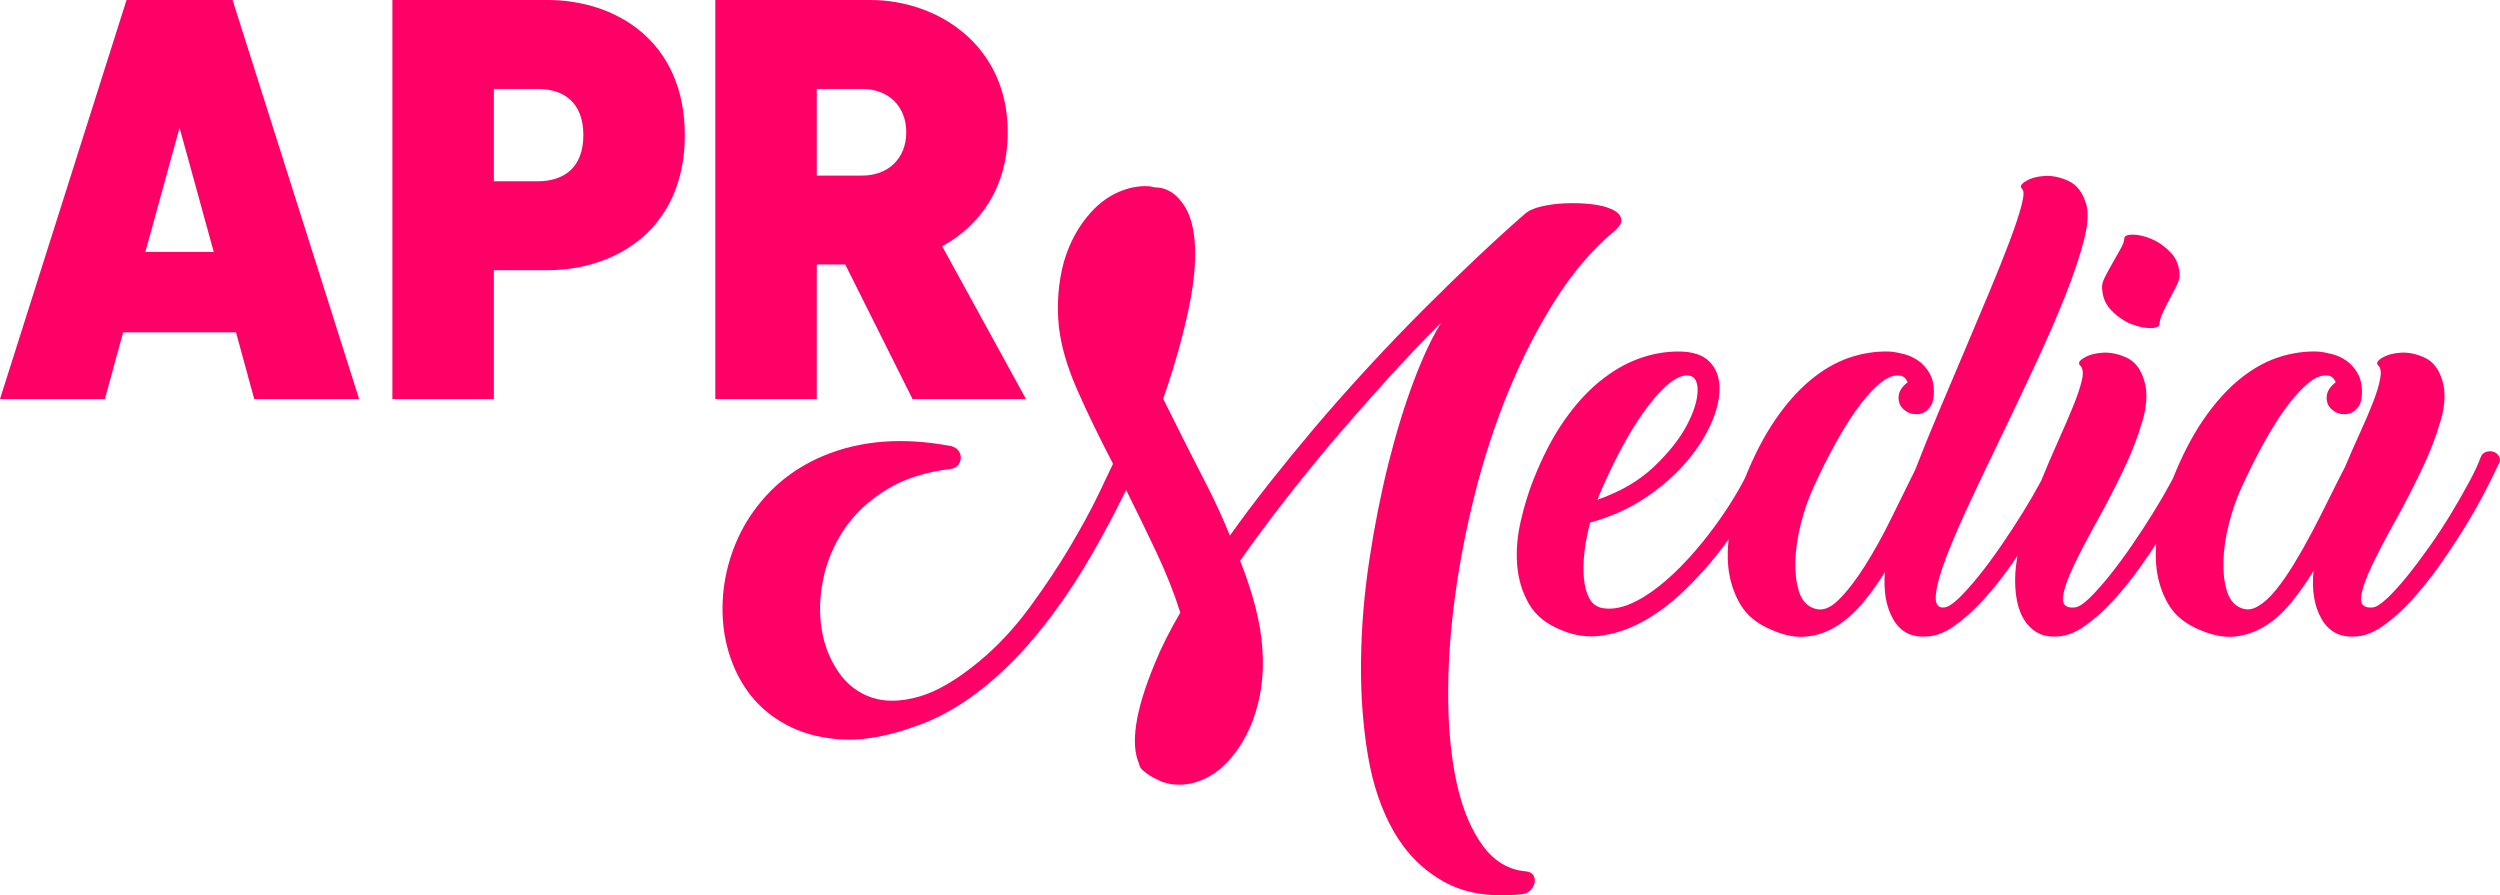 <?xml version="1.0" encoding="utf-8"?>
<!-- Generator: Adobe Illustrator 16.0.0, SVG Export Plug-In . SVG Version: 6.00 Build 0)  -->
<!DOCTYPE svg PUBLIC "-//W3C//DTD SVG 1.0//EN" "http://www.w3.org/TR/2001/REC-SVG-20010904/DTD/svg10.dtd">
<svg version="1.0" id="Layer_1" xmlns="http://www.w3.org/2000/svg" xmlns:xlink="http://www.w3.org/1999/xlink" x="0px" y="0px"
	 width="565.756px" height="202.613px" viewBox="0 0 565.756 202.613" enable-background="new 0 0 565.756 202.613"
	 xml:space="preserve">
<g>
	<path fill-rule="evenodd" clip-rule="evenodd" fill="#ff0066" d="M565.482,104.954c-0.689,1.463-1.677,3.463-2.967,5.998
		c-1.29,2.538-2.818,5.247-4.58,8.127c-1.764,2.883-3.677,5.785-5.74,8.708c-2.064,2.925-4.192,5.591-6.386,7.998
		c-2.193,2.408-4.408,4.386-6.644,5.934c-2.237,1.548-4.386,2.322-6.45,2.322c-3.269,0.173-5.72-1.161-7.353-3.999
		c-1.635-2.838-2.237-6.45-1.806-10.836c-1.635,2.666-3.354,5.096-5.16,7.288c-1.807,2.193-3.764,3.935-5.87,5.225
		c-2.108,1.29-4.344,2.064-6.708,2.322c-2.366,0.258-4.966-0.214-7.804-1.419c-3.441-1.375-5.912-3.396-7.418-6.063
		c-1.504-2.664-2.387-5.566-2.645-8.707c-0.129-1.573-0.129-3.178,0.001-4.815c-1.033,1.578-2.103,3.161-3.226,4.751
		c-2.063,2.925-4.192,5.591-6.386,7.998c-2.192,2.408-4.407,4.386-6.644,5.934c-2.237,1.548-4.386,2.322-6.449,2.322
		c-1.72,0.087-3.203-0.258-4.451-1.032c-1.245-0.774-2.257-1.87-3.031-3.289c-0.773-1.419-1.29-3.139-1.548-5.16
		c-0.258-2.02-0.258-4.192,0-6.515c0.09-0.743,0.205-1.5,0.34-2.267c-0.459,0.67-0.896,1.337-1.371,2.009
		c-2.064,2.925-4.192,5.591-6.386,7.998c-2.193,2.408-4.408,4.386-6.644,5.934c-2.237,1.548-4.386,2.322-6.45,2.322
		c-3.27,0.173-5.698-1.139-7.288-3.935c-1.593-2.794-2.215-6.341-1.871-10.643c-1.635,2.667-3.354,5.053-5.159,7.159
		c-1.807,2.108-3.741,3.806-5.806,5.096c-2.063,1.29-4.301,2.064-6.708,2.322c-2.408,0.258-4.988-0.214-7.74-1.419
		c-3.44-1.375-5.911-3.396-7.417-6.063c-1.504-2.664-2.387-5.566-2.645-8.707c-0.156-1.899-0.1-3.852,0.122-5.846
		c-0.7,0.962-1.376,1.932-2.121,2.879c-2.537,3.225-5.225,6.191-8.063,8.9s-5.785,4.925-8.836,6.644
		c-3.054,1.722-6.172,2.838-9.353,3.354c-3.183,0.516-6.321,0.129-9.417-1.161c-3.441-1.375-5.912-3.374-7.418-5.999
		c-1.504-2.622-2.387-5.524-2.645-8.707c-0.258-3.181,0-6.471,0.774-9.868c0.773-3.396,1.721-6.515,2.838-9.353
		c2.063-5.245,4.363-9.695,6.901-13.352c2.535-3.654,5.225-6.644,8.063-8.965c2.838-2.322,5.761-4.042,8.771-5.16
		c3.01-1.117,6.063-1.677,9.159-1.677c3.181,0,5.525,0.774,7.031,2.322c1.503,1.548,2.257,3.57,2.257,6.063
		c0,2.496-0.689,5.247-2.063,8.256c-1.377,3.012-3.334,5.956-5.87,8.837c-2.537,2.882-5.611,5.505-9.224,7.869
		c-3.611,2.366-7.655,4.149-12.126,5.354c-0.603,2.237-1.031,4.45-1.29,6.644c-0.258,2.192-0.302,4.192-0.129,5.998
		c0.172,1.806,0.581,3.312,1.226,4.515c0.646,1.206,1.613,1.936,2.902,2.193c1.891,0.345,3.935,0.064,6.128-0.839
		c2.193-0.902,4.429-2.257,6.708-4.063c2.277-1.806,4.515-3.912,6.708-6.32c2.193-2.407,4.257-4.944,6.192-7.611
		c1.935-2.665,3.654-5.31,5.159-7.934c0.526-0.918,0.999-1.803,1.446-2.673c2.008-5.009,4.232-9.327,6.681-12.936
		c2.535-3.741,5.225-6.792,8.063-9.159c2.838-2.364,5.761-4.063,8.771-5.095c3.01-1.032,6.063-1.504,9.159-1.419
		c1.032,0.086,2.129,0.28,3.29,0.581c1.16,0.302,2.235,0.796,3.225,1.483c0.987,0.689,1.826,1.612,2.516,2.773
		c0.688,1.161,1.032,2.602,1.032,4.321c0,1.722-0.388,2.967-1.161,3.741c-0.689,0.861-1.635,1.29-2.838,1.29
		c-1.032,0-1.957-0.343-2.773-1.032c-0.818-0.687-1.226-1.59-1.226-2.709c0-0.687,0.193-1.332,0.58-1.935
		c0.388-0.601,0.881-1.116,1.483-1.548c-0.431-1.032-1.118-1.548-2.063-1.548c-1.206-0.085-2.538,0.451-3.999,1.612
		c-1.464,1.161-3.032,2.838-4.709,5.031c-1.677,2.193-3.418,4.902-5.225,8.127c-1.806,3.225-3.611,6.816-5.418,10.771
		c-1.118,2.495-2.044,5.182-2.773,8.063c-0.731,2.882-1.141,5.634-1.226,8.256c-0.086,2.624,0.172,4.924,0.774,6.901
		c0.601,1.979,1.677,3.27,3.225,3.87c1.807,0.774,3.697,0.193,5.677-1.741c1.977-1.936,3.999-4.535,6.063-7.805
		c2.064-3.268,4.063-6.879,5.999-10.836c1.935-3.955,3.719-7.566,5.353-10.836c1.633-4.213,3.439-8.664,5.419-13.352
		c1.977-4.687,3.934-9.308,5.869-13.868c1.935-4.557,3.783-8.943,5.547-13.158c1.762-4.213,3.268-7.976,4.515-11.288
		c1.246-3.31,2.149-6.019,2.709-8.127c0.559-2.106,0.623-3.375,0.194-3.806c-0.604-0.516-0.323-1.117,0.838-1.806
		c1.161-0.687,2.601-1.074,4.321-1.161c1.72-0.085,3.504,0.302,5.354,1.161c1.849,0.861,3.161,2.58,3.935,5.16
		c0.601,1.893,0.43,4.666-0.516,8.32c-0.947,3.657-2.344,7.805-4.192,12.449c-1.851,4.644-4.021,9.655-6.515,15.028
		c-2.495,5.376-5.011,10.687-7.547,15.932c-2.537,5.247-4.946,10.3-7.224,15.158c-2.279,4.859-4.128,9.116-5.547,12.771
		c-1.419,3.656-2.237,6.56-2.451,8.708c-0.216,2.15,0.407,3.141,1.87,2.967c0.859-0.085,1.955-0.774,3.29-2.064
		c1.332-1.29,2.815-2.944,4.45-4.966c1.633-2.02,3.31-4.277,5.031-6.772c1.72-2.493,3.354-4.987,4.902-7.482
		c1.548-2.493,2.922-4.857,4.128-7.095c0.055-0.103,0.1-0.193,0.153-0.294c1.199-2.936,2.414-5.791,3.651-8.543
		c1.332-2.967,2.493-5.653,3.483-8.063c0.987-2.406,1.677-4.428,2.063-6.063c0.387-1.632,0.278-2.751-0.322-3.354
		c-0.603-0.516-0.322-1.117,0.838-1.806c1.161-0.688,2.601-1.074,4.322-1.161c1.719-0.084,3.503,0.302,5.354,1.161
		c1.848,0.861,3.16,2.58,3.935,5.16c0.773,2.496,0.645,5.527-0.388,9.095c-1.032,3.57-2.473,7.289-4.321,11.159
		c-1.851,3.87-3.827,7.697-5.934,11.48c-2.108,3.786-3.87,7.16-5.289,10.127s-2.237,5.333-2.451,7.095
		c-0.216,1.764,0.665,2.561,2.645,2.387c0.858-0.085,1.955-0.774,3.289-2.064c1.333-1.29,2.816-2.944,4.451-4.966
		c1.632-2.02,3.31-4.277,5.03-6.772c1.72-2.493,3.354-4.987,4.902-7.482c1.548-2.493,2.923-4.857,4.128-7.095
		c0.162-0.301,0.302-0.576,0.451-0.862c2.014-5.039,4.248-9.379,6.708-13.005c2.535-3.741,5.225-6.792,8.063-9.159
		c2.838-2.364,5.761-4.063,8.771-5.095c3.01-1.032,6.063-1.504,9.159-1.419c1.032,0.086,2.129,0.28,3.29,0.581
		c1.161,0.302,2.235,0.796,3.225,1.483c0.987,0.689,1.826,1.612,2.516,2.773c0.688,1.161,1.032,2.602,1.032,4.321
		c0,1.893-0.432,3.183-1.29,3.87c-0.689,0.774-1.593,1.161-2.709,1.161c-1.032,0-1.957-0.343-2.773-1.032
		c-0.818-0.687-1.226-1.59-1.226-2.709c0-0.687,0.193-1.332,0.58-1.935c0.387-0.601,0.881-1.116,1.483-1.548
		c-0.431-1.032-1.118-1.548-2.063-1.548c-1.206-0.085-2.538,0.451-3.999,1.612c-1.464,1.161-3.032,2.838-4.709,5.031
		c-1.677,2.193-3.418,4.902-5.225,8.127c-1.806,3.225-3.611,6.816-5.418,10.771c-1.118,2.495-2.044,5.182-2.773,8.063
		c-0.731,2.882-1.141,5.634-1.226,8.256c-0.086,2.624,0.172,4.924,0.774,6.901c0.601,1.979,1.677,3.27,3.225,3.87
		c1.204,0.516,2.472,0.387,3.806-0.387c1.332-0.774,2.665-1.978,3.999-3.612c1.332-1.633,2.709-3.612,4.128-5.934
		c1.419-2.322,2.794-4.751,4.128-7.289c1.333-2.535,2.623-5.073,3.87-7.61c1.246-2.536,2.429-4.88,3.548-7.031
		c1.203-2.838,2.387-5.524,3.547-8.062c1.161-2.536,2.129-4.815,2.903-6.837c0.773-2.02,1.29-3.741,1.548-5.16
		s0.129-2.387-0.388-2.903c-0.603-0.516-0.322-1.117,0.839-1.806c1.161-0.688,2.601-1.074,4.321-1.161
		c1.72-0.084,3.504,0.302,5.354,1.161c1.849,0.861,3.161,2.58,3.935,5.16c0.774,2.496,0.646,5.527-0.387,9.095
		c-1.032,3.57-2.474,7.289-4.321,11.159c-1.851,3.87-3.828,7.697-5.935,11.48c-2.108,3.786-3.87,7.16-5.289,10.127
		s-2.237,5.333-2.45,7.095c-0.216,1.764,0.665,2.561,2.644,2.387c0.774-0.085,1.849-0.774,3.226-2.064
		c1.375-1.29,2.88-2.944,4.515-4.966c1.633-2.02,3.332-4.277,5.096-6.772c1.762-2.493,3.396-4.987,4.902-7.482
		c1.503-2.493,2.858-4.857,4.063-7.095c1.203-2.235,2.063-4.084,2.58-5.547c0.258-0.688,0.688-1.117,1.29-1.29
		c0.601-0.172,1.161-0.172,1.677,0c0.516,0.173,0.923,0.516,1.226,1.032C565.846,103.792,565.825,104.353,565.482,104.954z
		 M374.241,105.663c3.31-3.138,5.783-6.234,7.418-9.288c1.632-3.052,2.471-5.696,2.516-7.934c0.042-2.235-0.71-3.396-2.258-3.483
		c-2.322-0.085-5.247,2.15-8.772,6.708c-3.527,4.559-7.053,10.836-10.578,18.834c-0.431,0.947-0.773,1.806-1.031,2.58
		C366.695,111.274,370.929,108.803,374.241,105.663z M490.985,67.672c-0.561,1.032-1.076,2.064-1.548,3.096
		c-0.474,1.032-0.71,1.85-0.71,2.451c0,0.689-0.689,1.032-2.063,1.032c-1.377,0-2.86-0.323-4.451-0.968
		c-1.592-0.645-3.075-1.677-4.45-3.096c-1.377-1.419-2.063-3.203-2.063-5.354c0-0.601,0.258-1.397,0.773-2.387
		c0.516-0.988,1.097-2.042,1.741-3.16c0.646-1.117,1.226-2.149,1.742-3.096c0.516-0.945,0.773-1.677,0.773-2.193
		c0-0.601,0.646-0.903,1.936-0.903s2.729,0.345,4.321,1.032c1.59,0.689,3.031,1.721,4.321,3.096c1.29,1.377,1.936,3.141,1.936,5.289
		c0,0.516-0.238,1.248-0.71,2.193C492.059,65.653,491.543,66.64,490.985,67.672z M351.989,67.866
		c-3.956,6.236-7.462,13.051-10.514,20.447c-3.054,7.397-5.611,15.179-7.675,23.349c-2.064,8.171-3.612,16.233-4.645,24.188
		c-1.032,7.955-1.506,15.544-1.419,22.769c0.085,7.224,0.774,13.629,2.064,19.221c1.29,5.589,3.225,10.127,5.805,13.609
		c2.58,3.483,5.805,5.396,9.675,5.74c0.858,0.085,1.439,0.388,1.741,0.903c0.301,0.516,0.388,1.074,0.259,1.677
		c-0.129,0.601-0.432,1.161-0.903,1.678c-0.474,0.516-1.097,0.815-1.87,0.902c-7.053,0.774-12.944-0.15-17.674-2.773
		c-4.73-2.624-8.514-6.386-11.352-11.287c-2.838-4.902-4.817-10.707-5.934-17.415c-1.119-6.708-1.635-13.803-1.549-21.285
		c0.085-7.482,0.71-15.071,1.871-22.769c1.161-7.695,2.6-14.984,4.321-21.865c1.72-6.879,3.632-13.114,5.74-18.705
		c2.106-5.589,4.192-10.018,6.257-13.287c-4.128,4.128-8.256,8.472-12.384,13.029c-4.128,4.56-8.214,9.204-12.255,13.932
		c-8.085,9.633-15.051,18.62-20.898,26.961c3.01,7.655,4.687,14.319,5.031,19.995c0.429,5.761-0.303,11.179-2.193,16.254
		c-1.806,4.645-4.344,8.341-7.611,11.094c-2.925,2.235-5.934,3.354-9.03,3.354c-1.29,0-2.409-0.174-3.354-0.517
		c-0.174,0-0.581-0.15-1.226-0.451c-0.645-0.302-1.29-0.645-1.935-1.032c-0.645-0.387-1.226-0.818-1.742-1.29
		c-0.516-0.474-0.774-0.925-0.774-1.354c-2.064-4.559-0.903-12.126,3.483-22.704c1.375-3.44,3.31-7.309,5.805-11.609
		c-1.377-4.386-3.183-8.943-5.418-13.674c-2.237-4.729-4.515-9.417-6.837-14.062c-0.861,1.722-1.722,3.419-2.58,5.096
		c-0.861,1.677-1.764,3.376-2.709,5.096c-5.763,10.664-11.997,19.607-18.705,26.832c-3.87,4.128-7.827,7.589-11.868,10.384
		c-4.043,2.794-8.171,4.88-12.384,6.257c-3.87,1.375-7.569,2.258-11.094,2.645c-3.527,0.387-7.182,0.149-10.965-0.709
		c-2.925-0.689-5.634-1.807-8.127-3.354c-2.495-1.548-4.644-3.44-6.45-5.676c-1.979-2.495-3.527-5.354-4.644-8.579
		c-1.118-3.225-1.721-6.644-1.806-10.255c-0.087-3.612,0.343-7.18,1.29-10.707c0.945-3.525,2.322-6.793,4.128-9.804
		c4.212-6.88,10.018-11.868,17.415-14.965c8.427-3.525,18.06-4.257,28.896-2.192c0.687,0.173,1.226,0.496,1.612,0.967
		c0.387,0.474,0.581,1.054,0.581,1.742c-0.173,1.463-0.947,2.279-2.322,2.451c-5.763,0.688-10.643,2.279-14.642,4.772
		c-3.999,2.495-7.16,5.482-9.481,8.966c-2.322,3.482-3.893,7.224-4.708,11.223c-0.818,3.999-0.925,7.805-0.323,11.417
		c0.601,3.611,1.871,6.814,3.806,9.61c1.935,2.794,4.428,4.708,7.482,5.74c3.052,1.032,6.621,0.968,10.707-0.193
		c4.083-1.161,8.663-3.85,13.738-8.063c4.128-3.44,7.912-7.502,11.352-12.19c3.439-4.687,6.47-9.244,9.095-13.674
		c2.622-4.429,4.773-8.386,6.45-11.868c1.677-3.483,2.773-5.783,3.29-6.901c-3.096-5.934-5.785-11.481-8.063-16.641
		c-2.279-5.16-3.676-9.933-4.192-14.319c-0.516-5.245-0.129-10.191,1.161-14.835c1.29-4.386,3.354-8.127,6.192-11.223
		c1.806-1.978,3.826-3.461,6.063-4.451c2.235-0.988,4.471-1.439,6.708-1.354c0.429,0,0.903,0.087,1.419,0.258h0.129
		c2.322,0,4.299,1.032,5.934,3.096c1.719,2.064,2.751,4.989,3.096,8.772c0.343,3.786,0.042,8.256-0.903,13.416
		c-0.516,2.838-1.29,6.192-2.322,10.062c-1.032,3.87-2.322,8.042-3.87,12.513l4.902,9.804c1.806,3.527,3.59,7.03,5.354,10.514
		c1.762,3.483,3.375,7.03,4.838,10.643c2.751-3.87,5.741-7.847,8.965-11.933c3.225-4.084,6.686-8.32,10.385-12.707
		c3.954-4.644,8.018-9.224,12.19-13.738c4.17-4.515,8.32-8.837,12.448-12.965s8.104-7.998,11.933-11.61
		c3.825-3.612,7.417-6.879,10.771-9.804c0.858-0.774,2.129-1.354,3.806-1.741c1.677-0.387,3.503-0.623,5.482-0.709
		c1.978-0.085,3.912-0.02,5.805,0.193c1.891,0.216,3.438,0.603,4.645,1.161c1.203,0.56,1.912,1.27,2.128,2.128
		c0.214,0.861-0.366,1.85-1.741,2.967C360.33,56.494,355.944,61.631,351.989,67.866z M206.509,90.298l-15.222-30.443h-6.45v30.443
		h-22.961V0h35.087c15.093,0,31.088,10.062,31.088,29.927c0,12.513-6.321,21.156-14.834,25.8l18.962,34.571H206.509z
		 M195.157,20.124h-10.32v19.608h10.32c5.676,0,9.933-3.741,9.933-9.804S200.833,20.124,195.157,20.124z M123.887,61.145h-12.126
		v29.153H88.8V0h35.087c15.608,0,31.088,9.417,31.088,30.572C154.976,51.728,139.496,61.145,123.887,61.145z M121.694,20.124h-9.933
		v20.897h9.933c5.934,0,10.32-3.096,10.32-10.449C132.014,23.22,127.628,20.124,121.694,20.124z M53.405,75.206H27.863
		l-4.128,15.093H0L28.637,0h23.994l28.638,90.298H57.533L53.405,75.206z M40.634,28.896l-7.74,28.122h15.479L40.634,28.896z"/>
</g>
</svg>
